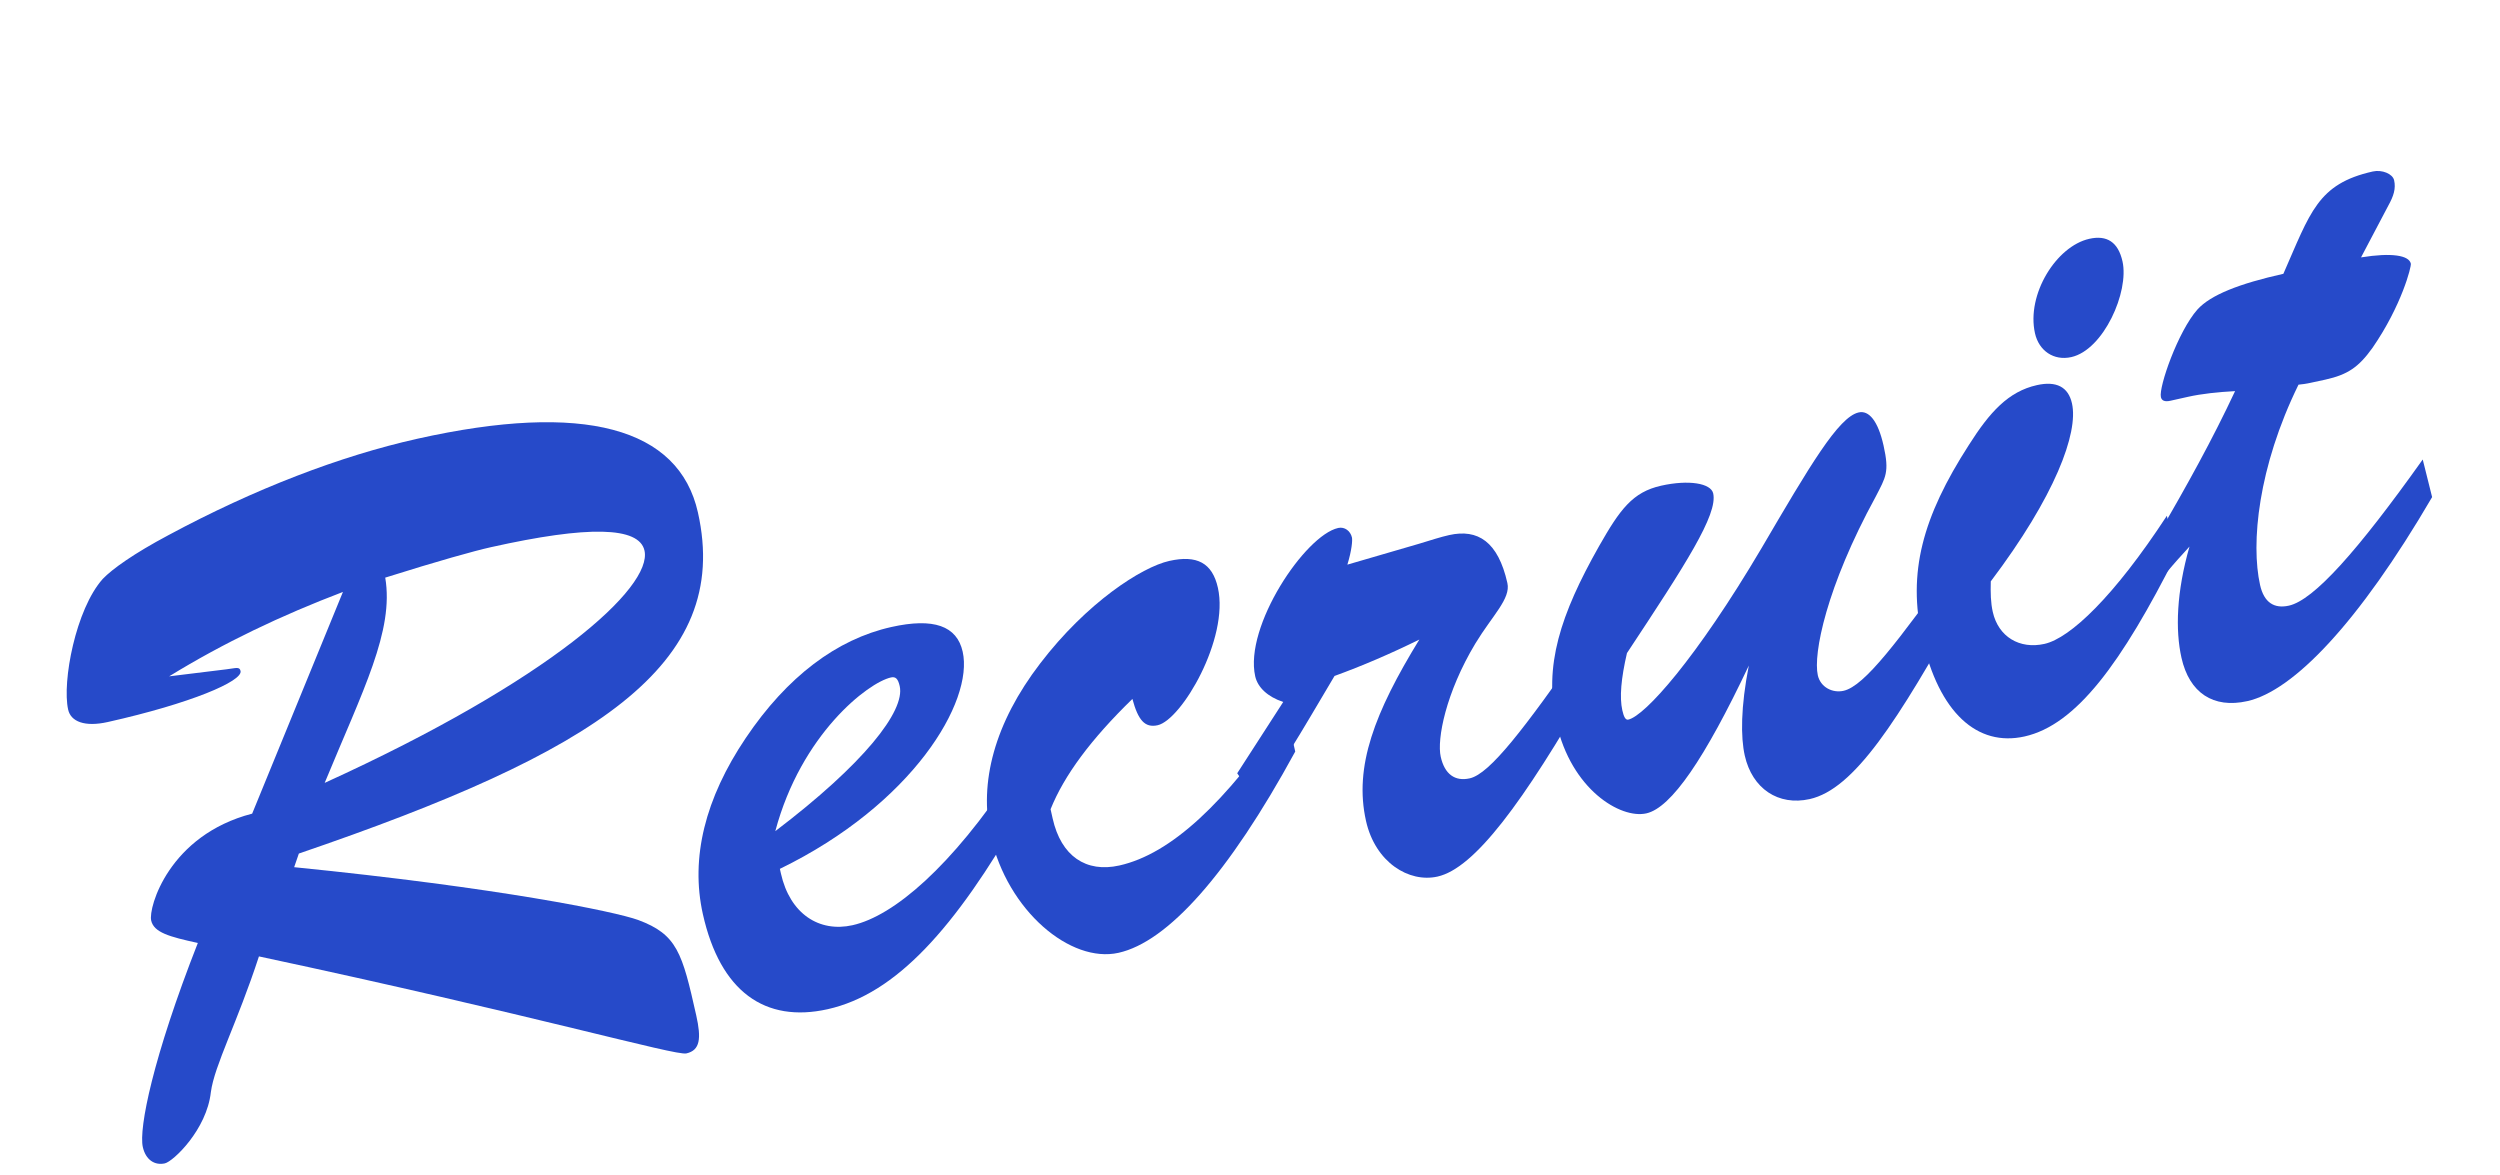 <svg width="381" height="179" viewBox="0 0 381 179" fill="none" xmlns="http://www.w3.org/2000/svg">
<path d="M49.48 119.313C55.316 105.169 60.082 96.134 58.71 88.03C66.844 85.471 72.261 83.964 74.791 83.397C89.686 80.064 97.402 80.255 98.22 83.908C99.478 89.529 83.896 103.641 49.48 119.313ZM39.462 145.756C81.616 154.766 102.914 160.919 104.601 160.541C106.708 160.069 106.893 158.257 106.107 154.744C103.968 145.189 103.198 142.41 97.244 140.201C93.712 138.925 76.229 135.313 44.83 132.159L45.545 130.081C90.645 114.674 111.586 101.428 106.364 78.101C103.471 65.173 89.001 61.181 63.567 66.874C51.903 69.485 38.853 74.472 25.682 81.552C20.407 84.355 17.099 86.719 15.665 88.221C11.533 92.834 9.441 103.927 10.385 108.143C10.793 109.97 12.903 110.825 16.416 110.039C29.064 107.208 37.008 103.807 36.662 102.261C36.505 101.558 35.974 101.825 34.538 101.999L25.777 103.074C34.079 97.97 42.881 93.786 52.263 90.211L38.429 124C25.736 127.284 22.598 138.316 23.038 140.283C23.447 142.11 25.807 142.762 30.15 143.708C23.289 161.181 21.134 171.993 21.764 174.803C22.204 176.77 23.58 177.643 25.125 177.297C26.39 177.014 31.506 172.18 32.137 166.431C32.693 162.322 36.135 155.944 39.462 145.756Z" fill="#264AC9"/>
<path d="M118.157 126.666C122.086 111.916 132.273 104.028 135.786 103.242C136.489 103.085 136.864 103.443 137.116 104.567C137.965 108.362 131.652 116.415 118.157 126.666ZM118.853 132.413C139.08 122.573 148.412 106.909 146.713 99.32C145.833 95.386 142.301 94.11 135.837 95.557C127.546 97.413 119.964 103.094 113.652 112.475C107.45 121.684 105.199 130.747 107.118 139.319C109.76 151.123 116.593 155.939 126.148 153.8C136.547 151.472 145.528 141.494 155.607 123.891L154.286 117.989C145.03 132.014 136.248 139.587 129.924 141.002C124.865 142.134 120.394 139.298 119.01 133.115C118.947 132.834 118.916 132.694 118.853 132.413Z" fill="#264AC9"/>
<path d="M196.072 108.636C186.753 122.38 178.455 130.139 170.586 131.901C165.527 133.033 161.712 130.493 160.423 124.732C160.328 124.31 160.234 123.888 160.108 123.326C162.193 118.138 166.277 112.649 172.578 106.517C173.441 109.717 174.459 110.965 176.426 110.525C180.08 109.707 187.339 97.31 185.609 89.582C184.76 85.787 182.415 84.541 178.199 85.485C173.984 86.429 165.605 91.846 158.528 101.103C151.56 110.188 149.169 119.282 150.993 127.432C153.54 138.815 163.158 146.844 170.466 145.208C177.913 143.541 187.144 133.359 197.393 114.538L196.072 108.636Z" fill="#264AC9"/>
<path d="M191.384 121.933C194.518 118.133 198.241 111.692 203.382 103.016C207.612 101.479 211.92 99.629 216.306 97.467C209.497 108.583 206.323 116.819 208.179 125.11C209.595 131.433 214.722 134.565 219.079 133.59C224.7 132.332 232.072 122.418 242.478 104.299L241.157 98.397C232.32 111 227.083 117.927 223.991 118.619C221.743 119.122 220.164 118 219.566 115.33C218.969 112.66 220.332 105.567 224.85 98.063C227.436 93.795 230.26 91.245 229.725 88.856C228.309 82.533 225.214 80.569 220.858 81.544C219.593 81.827 218.079 82.314 216.283 82.863L205.339 86.051C206.023 83.832 206.13 82.332 206.036 81.911C205.816 80.927 204.924 80.241 203.941 80.461C198.882 81.594 189.594 95.478 191.293 103.066C191.67 104.752 193.172 106.187 195.563 106.98L188.551 117.846L191.384 121.933Z" fill="#264AC9"/>
<path d="M266.521 101.427C265.281 107.754 265.272 112.331 265.901 115.141C267.034 120.2 271.02 122.849 275.798 121.78C282.543 120.27 289.119 110.092 299.321 91.724L297.969 85.681C289.287 97.659 284.191 104.555 280.958 105.278C279.272 105.655 277.443 104.737 277.034 102.91C276.311 99.678 278.31 89.491 285.849 75.704C287.391 72.703 287.967 71.983 287.055 67.908C286.206 64.114 284.813 62.507 283.268 62.853C280.176 63.545 275.799 71.018 268.43 83.587C258.475 100.424 250.679 109.104 248.15 109.67C247.728 109.765 247.462 109.234 247.242 108.25C246.801 106.283 247.047 103.424 247.947 99.534C256.876 86.025 261.815 78.427 261.092 75.195C260.746 73.649 257.371 73.076 253.156 74.02C248.8 74.995 246.882 77.638 243.705 83.219C237.785 93.692 235.251 101.49 237.202 110.202C239.466 120.32 246.97 124.838 250.905 123.957C254.699 123.108 259.811 115.619 266.521 101.427Z" fill="#264AC9"/>
<path d="M310.131 50.79C310.729 53.46 312.996 55.019 315.666 54.421C320.584 53.32 324.506 44.474 323.469 39.837C322.808 36.886 321.088 35.795 318.418 36.393C313.36 37.525 308.81 44.889 310.131 50.79ZM330.228 78.608C322.203 90.882 315.513 97.249 311.578 98.129C307.784 98.979 304.548 97.047 303.698 93.253C303.384 91.847 303.35 90.379 303.395 88.599C313.184 75.636 316.777 65.978 315.77 61.481C315.204 58.951 313.375 58.033 310.424 58.693C306.068 59.668 303.23 62.812 300.067 67.799C292.946 78.837 290.71 87.306 292.943 97.283C295.491 108.666 301.371 113.842 308.538 112.238C316.407 110.477 323.312 101.11 331.69 84.479L330.228 78.608Z" fill="#264AC9"/>
<path d="M333.68 83.296C331.691 90.234 331.513 96.028 332.456 100.244C333.652 105.584 337.295 108.015 342.494 106.851C349.52 105.279 359.454 94.939 370.654 75.758L369.224 70.028C359.234 84.069 352.623 91.451 348.829 92.3C346.58 92.803 345.032 91.822 344.435 89.152C343.019 82.828 344.111 71.222 350.292 58.623C351.307 58.544 352.572 58.261 354.399 57.852C357.771 57.097 359.441 55.986 361.576 52.999C366.033 46.541 367.508 40.604 367.414 40.182C367.131 38.918 364.522 38.469 359.821 39.226L363.964 31.363C364.805 29.847 365.147 28.737 364.864 27.473C364.644 26.489 363.018 25.82 361.613 26.134C353.182 28.021 352.095 32.396 347.986 41.727C341.241 43.237 336.901 44.946 334.89 47.167C331.943 50.483 328.973 58.968 329.319 60.514C329.445 61.076 329.929 61.263 330.772 61.074C331.756 60.854 332.739 60.634 333.442 60.477C335.55 60.005 338.002 59.751 340.626 59.607C337.232 66.859 333.244 74.097 328.867 81.569L330.265 87.159C331.31 85.892 332.495 84.594 333.68 83.296Z" fill="#264AC9"/>
</svg>
